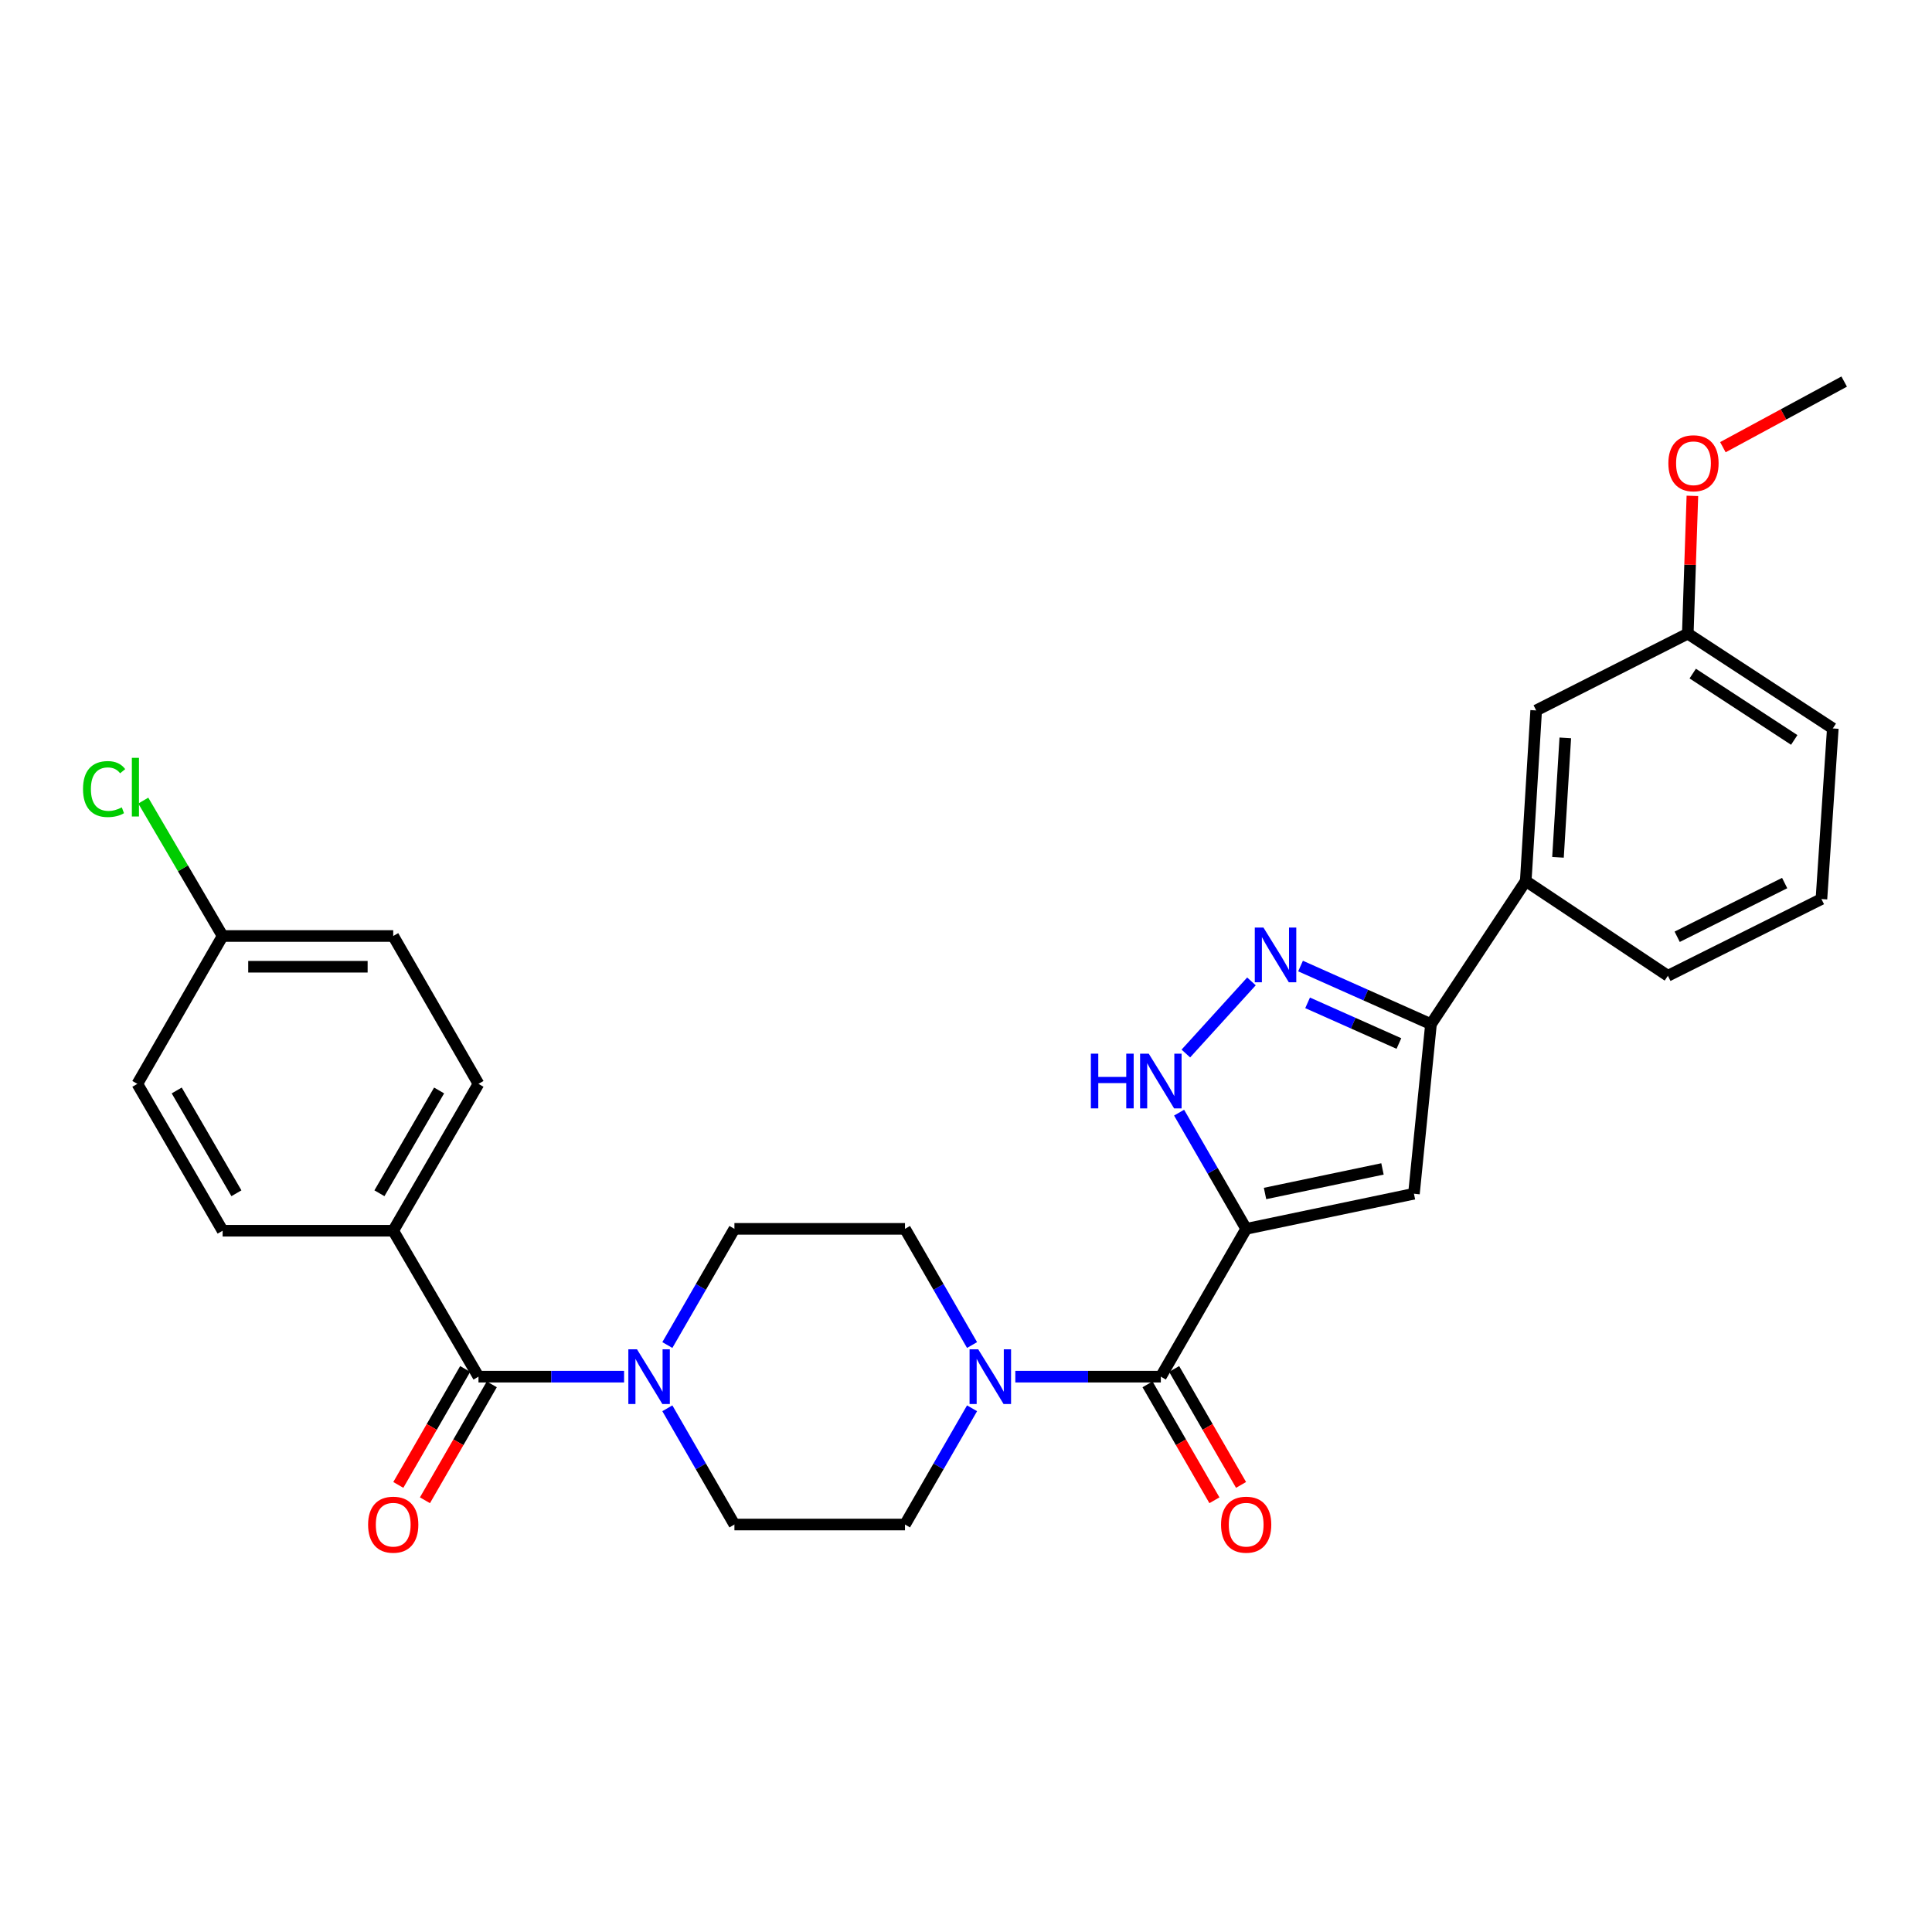 <?xml version='1.0' encoding='iso-8859-1'?>
<svg version='1.1' baseProfile='full'
              xmlns='http://www.w3.org/2000/svg'
                      xmlns:rdkit='http://www.rdkit.org/xml'
                      xmlns:xlink='http://www.w3.org/1999/xlink'
                  xml:space='preserve'
width='1000px' height='1000px' viewBox='0 0 1000 1000'>
<!-- END OF HEADER -->
<rect style='opacity:1.0;fill:#FFFFFF;stroke:none' width='1000' height='1000' x='0' y='0'> </rect>
<path class='bond-0' d='M 645.014,636.05 L 731.854,617.877' style='fill:none;fill-rule:evenodd;stroke:#000000;stroke-width:6px;stroke-linecap:butt;stroke-linejoin:miter;stroke-opacity:1' />
<path class='bond-0' d='M 654.781,617.751 L 715.569,605.031' style='fill:none;fill-rule:evenodd;stroke:#000000;stroke-width:6px;stroke-linecap:butt;stroke-linejoin:miter;stroke-opacity:1' />
<path class='bond-1' d='M 645.014,636.05 L 600.847,712.558' style='fill:none;fill-rule:evenodd;stroke:#000000;stroke-width:6px;stroke-linecap:butt;stroke-linejoin:miter;stroke-opacity:1' />
<path class='bond-2' d='M 645.014,636.05 L 627.655,605.976' style='fill:none;fill-rule:evenodd;stroke:#000000;stroke-width:6px;stroke-linecap:butt;stroke-linejoin:miter;stroke-opacity:1' />
<path class='bond-2' d='M 627.655,605.976 L 610.295,575.902' style='fill:none;fill-rule:evenodd;stroke:#0000FF;stroke-width:6px;stroke-linecap:butt;stroke-linejoin:miter;stroke-opacity:1' />
<path class='bond-4' d='M 731.854,617.877 L 740.675,530.1' style='fill:none;fill-rule:evenodd;stroke:#000000;stroke-width:6px;stroke-linecap:butt;stroke-linejoin:miter;stroke-opacity:1' />
<path class='bond-6' d='M 600.847,712.558 L 563.189,712.558' style='fill:none;fill-rule:evenodd;stroke:#000000;stroke-width:6px;stroke-linecap:butt;stroke-linejoin:miter;stroke-opacity:1' />
<path class='bond-6' d='M 563.189,712.558 L 525.53,712.558' style='fill:none;fill-rule:evenodd;stroke:#0000FF;stroke-width:6px;stroke-linecap:butt;stroke-linejoin:miter;stroke-opacity:1' />
<path class='bond-10' d='M 593.957,716.534 L 611.271,746.536' style='fill:none;fill-rule:evenodd;stroke:#000000;stroke-width:6px;stroke-linecap:butt;stroke-linejoin:miter;stroke-opacity:1' />
<path class='bond-10' d='M 611.271,746.536 L 628.585,776.539' style='fill:none;fill-rule:evenodd;stroke:#FF0000;stroke-width:6px;stroke-linecap:butt;stroke-linejoin:miter;stroke-opacity:1' />
<path class='bond-10' d='M 607.737,708.581 L 625.051,738.584' style='fill:none;fill-rule:evenodd;stroke:#000000;stroke-width:6px;stroke-linecap:butt;stroke-linejoin:miter;stroke-opacity:1' />
<path class='bond-10' d='M 625.051,738.584 L 642.365,768.587' style='fill:none;fill-rule:evenodd;stroke:#FF0000;stroke-width:6px;stroke-linecap:butt;stroke-linejoin:miter;stroke-opacity:1' />
<path class='bond-3' d='M 613.793,545.3 L 647.752,507.964' style='fill:none;fill-rule:evenodd;stroke:#0000FF;stroke-width:6px;stroke-linecap:butt;stroke-linejoin:miter;stroke-opacity:1' />
<path class='bond-29' d='M 673.159,500.024 L 706.917,515.062' style='fill:none;fill-rule:evenodd;stroke:#0000FF;stroke-width:6px;stroke-linecap:butt;stroke-linejoin:miter;stroke-opacity:1' />
<path class='bond-29' d='M 706.917,515.062 L 740.675,530.1' style='fill:none;fill-rule:evenodd;stroke:#000000;stroke-width:6px;stroke-linecap:butt;stroke-linejoin:miter;stroke-opacity:1' />
<path class='bond-29' d='M 676.812,519.069 L 700.443,529.595' style='fill:none;fill-rule:evenodd;stroke:#0000FF;stroke-width:6px;stroke-linecap:butt;stroke-linejoin:miter;stroke-opacity:1' />
<path class='bond-29' d='M 700.443,529.595 L 724.074,540.122' style='fill:none;fill-rule:evenodd;stroke:#000000;stroke-width:6px;stroke-linecap:butt;stroke-linejoin:miter;stroke-opacity:1' />
<path class='bond-8' d='M 740.675,530.1 L 789.721,456.023' style='fill:none;fill-rule:evenodd;stroke:#000000;stroke-width:6px;stroke-linecap:butt;stroke-linejoin:miter;stroke-opacity:1' />
<path class='bond-5' d='M 247.661,712.558 L 285.341,712.558' style='fill:none;fill-rule:evenodd;stroke:#000000;stroke-width:6px;stroke-linecap:butt;stroke-linejoin:miter;stroke-opacity:1' />
<path class='bond-5' d='M 285.341,712.558 L 323.021,712.558' style='fill:none;fill-rule:evenodd;stroke:#0000FF;stroke-width:6px;stroke-linecap:butt;stroke-linejoin:miter;stroke-opacity:1' />
<path class='bond-9' d='M 247.661,712.558 L 203.529,637.022' style='fill:none;fill-rule:evenodd;stroke:#000000;stroke-width:6px;stroke-linecap:butt;stroke-linejoin:miter;stroke-opacity:1' />
<path class='bond-15' d='M 240.77,708.584 L 223.469,738.587' style='fill:none;fill-rule:evenodd;stroke:#000000;stroke-width:6px;stroke-linecap:butt;stroke-linejoin:miter;stroke-opacity:1' />
<path class='bond-15' d='M 223.469,738.587 L 206.169,768.59' style='fill:none;fill-rule:evenodd;stroke:#FF0000;stroke-width:6px;stroke-linecap:butt;stroke-linejoin:miter;stroke-opacity:1' />
<path class='bond-15' d='M 254.552,716.531 L 237.252,746.534' style='fill:none;fill-rule:evenodd;stroke:#000000;stroke-width:6px;stroke-linecap:butt;stroke-linejoin:miter;stroke-opacity:1' />
<path class='bond-15' d='M 237.252,746.534 L 219.952,776.537' style='fill:none;fill-rule:evenodd;stroke:#FF0000;stroke-width:6px;stroke-linecap:butt;stroke-linejoin:miter;stroke-opacity:1' />
<path class='bond-12' d='M 503.134,696.189 L 485.775,666.119' style='fill:none;fill-rule:evenodd;stroke:#0000FF;stroke-width:6px;stroke-linecap:butt;stroke-linejoin:miter;stroke-opacity:1' />
<path class='bond-12' d='M 485.775,666.119 L 468.417,636.05' style='fill:none;fill-rule:evenodd;stroke:#000000;stroke-width:6px;stroke-linecap:butt;stroke-linejoin:miter;stroke-opacity:1' />
<path class='bond-13' d='M 503.137,728.927 L 485.777,759.009' style='fill:none;fill-rule:evenodd;stroke:#0000FF;stroke-width:6px;stroke-linecap:butt;stroke-linejoin:miter;stroke-opacity:1' />
<path class='bond-13' d='M 485.777,759.009 L 468.417,789.092' style='fill:none;fill-rule:evenodd;stroke:#000000;stroke-width:6px;stroke-linecap:butt;stroke-linejoin:miter;stroke-opacity:1' />
<path class='bond-7' d='M 345.415,728.927 L 362.775,759.009' style='fill:none;fill-rule:evenodd;stroke:#0000FF;stroke-width:6px;stroke-linecap:butt;stroke-linejoin:miter;stroke-opacity:1' />
<path class='bond-7' d='M 362.775,759.009 L 380.136,789.092' style='fill:none;fill-rule:evenodd;stroke:#000000;stroke-width:6px;stroke-linecap:butt;stroke-linejoin:miter;stroke-opacity:1' />
<path class='bond-30' d='M 345.418,696.189 L 362.777,666.119' style='fill:none;fill-rule:evenodd;stroke:#0000FF;stroke-width:6px;stroke-linecap:butt;stroke-linejoin:miter;stroke-opacity:1' />
<path class='bond-30' d='M 362.777,666.119 L 380.136,636.05' style='fill:none;fill-rule:evenodd;stroke:#000000;stroke-width:6px;stroke-linecap:butt;stroke-linejoin:miter;stroke-opacity:1' />
<path class='bond-16' d='M 789.721,456.023 L 795.122,367.715' style='fill:none;fill-rule:evenodd;stroke:#000000;stroke-width:6px;stroke-linecap:butt;stroke-linejoin:miter;stroke-opacity:1' />
<path class='bond-16' d='M 806.411,443.748 L 810.192,381.933' style='fill:none;fill-rule:evenodd;stroke:#000000;stroke-width:6px;stroke-linecap:butt;stroke-linejoin:miter;stroke-opacity:1' />
<path class='bond-25' d='M 789.721,456.023 L 863.295,505.06' style='fill:none;fill-rule:evenodd;stroke:#000000;stroke-width:6px;stroke-linecap:butt;stroke-linejoin:miter;stroke-opacity:1' />
<path class='bond-17' d='M 203.529,637.022 L 247.661,561.009' style='fill:none;fill-rule:evenodd;stroke:#000000;stroke-width:6px;stroke-linecap:butt;stroke-linejoin:miter;stroke-opacity:1' />
<path class='bond-17' d='M 196.39,617.632 L 227.282,564.423' style='fill:none;fill-rule:evenodd;stroke:#000000;stroke-width:6px;stroke-linecap:butt;stroke-linejoin:miter;stroke-opacity:1' />
<path class='bond-18' d='M 203.529,637.022 L 115.231,637.022' style='fill:none;fill-rule:evenodd;stroke:#000000;stroke-width:6px;stroke-linecap:butt;stroke-linejoin:miter;stroke-opacity:1' />
<path class='bond-11' d='M 380.136,789.092 L 468.417,789.092' style='fill:none;fill-rule:evenodd;stroke:#000000;stroke-width:6px;stroke-linecap:butt;stroke-linejoin:miter;stroke-opacity:1' />
<path class='bond-14' d='M 468.417,636.05 L 380.136,636.05' style='fill:none;fill-rule:evenodd;stroke:#000000;stroke-width:6px;stroke-linecap:butt;stroke-linejoin:miter;stroke-opacity:1' />
<path class='bond-20' d='M 795.122,367.715 L 873.601,327.968' style='fill:none;fill-rule:evenodd;stroke:#000000;stroke-width:6px;stroke-linecap:butt;stroke-linejoin:miter;stroke-opacity:1' />
<path class='bond-21' d='M 247.661,561.009 L 203.529,484.475' style='fill:none;fill-rule:evenodd;stroke:#000000;stroke-width:6px;stroke-linecap:butt;stroke-linejoin:miter;stroke-opacity:1' />
<path class='bond-22' d='M 115.231,637.022 L 71.09,561.009' style='fill:none;fill-rule:evenodd;stroke:#000000;stroke-width:6px;stroke-linecap:butt;stroke-linejoin:miter;stroke-opacity:1' />
<path class='bond-22' d='M 122.368,617.631 L 91.469,564.422' style='fill:none;fill-rule:evenodd;stroke:#000000;stroke-width:6px;stroke-linecap:butt;stroke-linejoin:miter;stroke-opacity:1' />
<path class='bond-19' d='M 115.231,484.475 L 71.09,561.009' style='fill:none;fill-rule:evenodd;stroke:#000000;stroke-width:6px;stroke-linecap:butt;stroke-linejoin:miter;stroke-opacity:1' />
<path class='bond-23' d='M 115.231,484.475 L 94.697,449.431' style='fill:none;fill-rule:evenodd;stroke:#000000;stroke-width:6px;stroke-linecap:butt;stroke-linejoin:miter;stroke-opacity:1' />
<path class='bond-23' d='M 94.697,449.431 L 74.164,414.386' style='fill:none;fill-rule:evenodd;stroke:#00CC00;stroke-width:6px;stroke-linecap:butt;stroke-linejoin:miter;stroke-opacity:1' />
<path class='bond-32' d='M 115.231,484.475 L 203.529,484.475' style='fill:none;fill-rule:evenodd;stroke:#000000;stroke-width:6px;stroke-linecap:butt;stroke-linejoin:miter;stroke-opacity:1' />
<path class='bond-32' d='M 128.476,500.384 L 190.285,500.384' style='fill:none;fill-rule:evenodd;stroke:#000000;stroke-width:6px;stroke-linecap:butt;stroke-linejoin:miter;stroke-opacity:1' />
<path class='bond-24' d='M 873.601,327.968 L 874.789,292.316' style='fill:none;fill-rule:evenodd;stroke:#000000;stroke-width:6px;stroke-linecap:butt;stroke-linejoin:miter;stroke-opacity:1' />
<path class='bond-24' d='M 874.789,292.316 L 875.978,256.664' style='fill:none;fill-rule:evenodd;stroke:#FF0000;stroke-width:6px;stroke-linecap:butt;stroke-linejoin:miter;stroke-opacity:1' />
<path class='bond-31' d='M 873.601,327.968 L 948.659,377.031' style='fill:none;fill-rule:evenodd;stroke:#000000;stroke-width:6px;stroke-linecap:butt;stroke-linejoin:miter;stroke-opacity:1' />
<path class='bond-31' d='M 876.154,348.644 L 928.695,382.989' style='fill:none;fill-rule:evenodd;stroke:#000000;stroke-width:6px;stroke-linecap:butt;stroke-linejoin:miter;stroke-opacity:1' />
<path class='bond-28' d='M 891.761,231.464 L 923.153,214.482' style='fill:none;fill-rule:evenodd;stroke:#FF0000;stroke-width:6px;stroke-linecap:butt;stroke-linejoin:miter;stroke-opacity:1' />
<path class='bond-28' d='M 923.153,214.482 L 954.545,197.5' style='fill:none;fill-rule:evenodd;stroke:#000000;stroke-width:6px;stroke-linecap:butt;stroke-linejoin:miter;stroke-opacity:1' />
<path class='bond-26' d='M 863.295,505.06 L 942.772,465.339' style='fill:none;fill-rule:evenodd;stroke:#000000;stroke-width:6px;stroke-linecap:butt;stroke-linejoin:miter;stroke-opacity:1' />
<path class='bond-26' d='M 868.104,484.871 L 923.738,457.066' style='fill:none;fill-rule:evenodd;stroke:#000000;stroke-width:6px;stroke-linecap:butt;stroke-linejoin:miter;stroke-opacity:1' />
<path class='bond-27' d='M 942.772,465.339 L 948.659,377.031' style='fill:none;fill-rule:evenodd;stroke:#000000;stroke-width:6px;stroke-linecap:butt;stroke-linejoin:miter;stroke-opacity:1' />
<path  class='atom-3' d='M 564.627 545.373
L 568.467 545.373
L 568.467 557.413
L 582.947 557.413
L 582.947 545.373
L 586.787 545.373
L 586.787 573.693
L 582.947 573.693
L 582.947 560.613
L 568.467 560.613
L 568.467 573.693
L 564.627 573.693
L 564.627 545.373
' fill='#0000FF'/>
<path  class='atom-3' d='M 594.587 545.373
L 603.867 560.373
Q 604.787 561.853, 606.267 564.533
Q 607.747 567.213, 607.827 567.373
L 607.827 545.373
L 611.587 545.373
L 611.587 573.693
L 607.707 573.693
L 597.747 557.293
Q 596.587 555.373, 595.347 553.173
Q 594.147 550.973, 593.787 550.293
L 593.787 573.693
L 590.107 573.693
L 590.107 545.373
L 594.587 545.373
' fill='#0000FF'/>
<path  class='atom-4' d='M 653.957 480.099
L 663.237 495.099
Q 664.157 496.579, 665.637 499.259
Q 667.117 501.939, 667.197 502.099
L 667.197 480.099
L 670.957 480.099
L 670.957 508.419
L 667.077 508.419
L 657.117 492.019
Q 655.957 490.099, 654.717 487.899
Q 653.517 485.699, 653.157 485.019
L 653.157 508.419
L 649.477 508.419
L 649.477 480.099
L 653.957 480.099
' fill='#0000FF'/>
<path  class='atom-7' d='M 506.324 698.398
L 515.604 713.398
Q 516.524 714.878, 518.004 717.558
Q 519.484 720.238, 519.564 720.398
L 519.564 698.398
L 523.324 698.398
L 523.324 726.718
L 519.444 726.718
L 509.484 710.318
Q 508.324 708.398, 507.084 706.198
Q 505.884 703.998, 505.524 703.318
L 505.524 726.718
L 501.844 726.718
L 501.844 698.398
L 506.324 698.398
' fill='#0000FF'/>
<path  class='atom-8' d='M 329.709 698.398
L 338.989 713.398
Q 339.909 714.878, 341.389 717.558
Q 342.869 720.238, 342.949 720.398
L 342.949 698.398
L 346.709 698.398
L 346.709 726.718
L 342.829 726.718
L 332.869 710.318
Q 331.709 708.398, 330.469 706.198
Q 329.269 703.998, 328.909 703.318
L 328.909 726.718
L 325.229 726.718
L 325.229 698.398
L 329.709 698.398
' fill='#0000FF'/>
<path  class='atom-11' d='M 632.014 789.172
Q 632.014 782.372, 635.374 778.572
Q 638.734 774.772, 645.014 774.772
Q 651.294 774.772, 654.654 778.572
Q 658.014 782.372, 658.014 789.172
Q 658.014 796.052, 654.614 799.972
Q 651.214 803.852, 645.014 803.852
Q 638.774 803.852, 635.374 799.972
Q 632.014 796.092, 632.014 789.172
M 645.014 800.652
Q 649.334 800.652, 651.654 797.772
Q 654.014 794.852, 654.014 789.172
Q 654.014 783.612, 651.654 780.812
Q 649.334 777.972, 645.014 777.972
Q 640.694 777.972, 638.334 780.772
Q 636.014 783.572, 636.014 789.172
Q 636.014 794.892, 638.334 797.772
Q 640.694 800.652, 645.014 800.652
' fill='#FF0000'/>
<path  class='atom-16' d='M 190.529 789.172
Q 190.529 782.372, 193.889 778.572
Q 197.249 774.772, 203.529 774.772
Q 209.809 774.772, 213.169 778.572
Q 216.529 782.372, 216.529 789.172
Q 216.529 796.052, 213.129 799.972
Q 209.729 803.852, 203.529 803.852
Q 197.289 803.852, 193.889 799.972
Q 190.529 796.092, 190.529 789.172
M 203.529 800.652
Q 207.849 800.652, 210.169 797.772
Q 212.529 794.852, 212.529 789.172
Q 212.529 783.612, 210.169 780.812
Q 207.849 777.972, 203.529 777.972
Q 199.209 777.972, 196.849 780.772
Q 194.529 783.572, 194.529 789.172
Q 194.529 794.892, 196.849 797.772
Q 199.209 800.652, 203.529 800.652
' fill='#FF0000'/>
<path  class='atom-24' d='M 42.971 408.417
Q 42.971 401.377, 46.251 397.697
Q 49.571 393.977, 55.851 393.977
Q 61.691 393.977, 64.811 398.097
L 62.171 400.257
Q 59.891 397.257, 55.851 397.257
Q 51.571 397.257, 49.291 400.137
Q 47.051 402.977, 47.051 408.417
Q 47.051 414.017, 49.371 416.897
Q 51.731 419.777, 56.291 419.777
Q 59.411 419.777, 63.051 417.897
L 64.171 420.897
Q 62.691 421.857, 60.451 422.417
Q 58.211 422.977, 55.731 422.977
Q 49.571 422.977, 46.251 419.217
Q 42.971 415.457, 42.971 408.417
' fill='#00CC00'/>
<path  class='atom-24' d='M 68.251 392.257
L 71.931 392.257
L 71.931 422.617
L 68.251 422.617
L 68.251 392.257
' fill='#00CC00'/>
<path  class='atom-25' d='M 863.544 239.776
Q 863.544 232.976, 866.904 229.176
Q 870.264 225.376, 876.544 225.376
Q 882.824 225.376, 886.184 229.176
Q 889.544 232.976, 889.544 239.776
Q 889.544 246.656, 886.144 250.576
Q 882.744 254.456, 876.544 254.456
Q 870.304 254.456, 866.904 250.576
Q 863.544 246.696, 863.544 239.776
M 876.544 251.256
Q 880.864 251.256, 883.184 248.376
Q 885.544 245.456, 885.544 239.776
Q 885.544 234.216, 883.184 231.416
Q 880.864 228.576, 876.544 228.576
Q 872.224 228.576, 869.864 231.376
Q 867.544 234.176, 867.544 239.776
Q 867.544 245.496, 869.864 248.376
Q 872.224 251.256, 876.544 251.256
' fill='#FF0000'/>
</svg>
